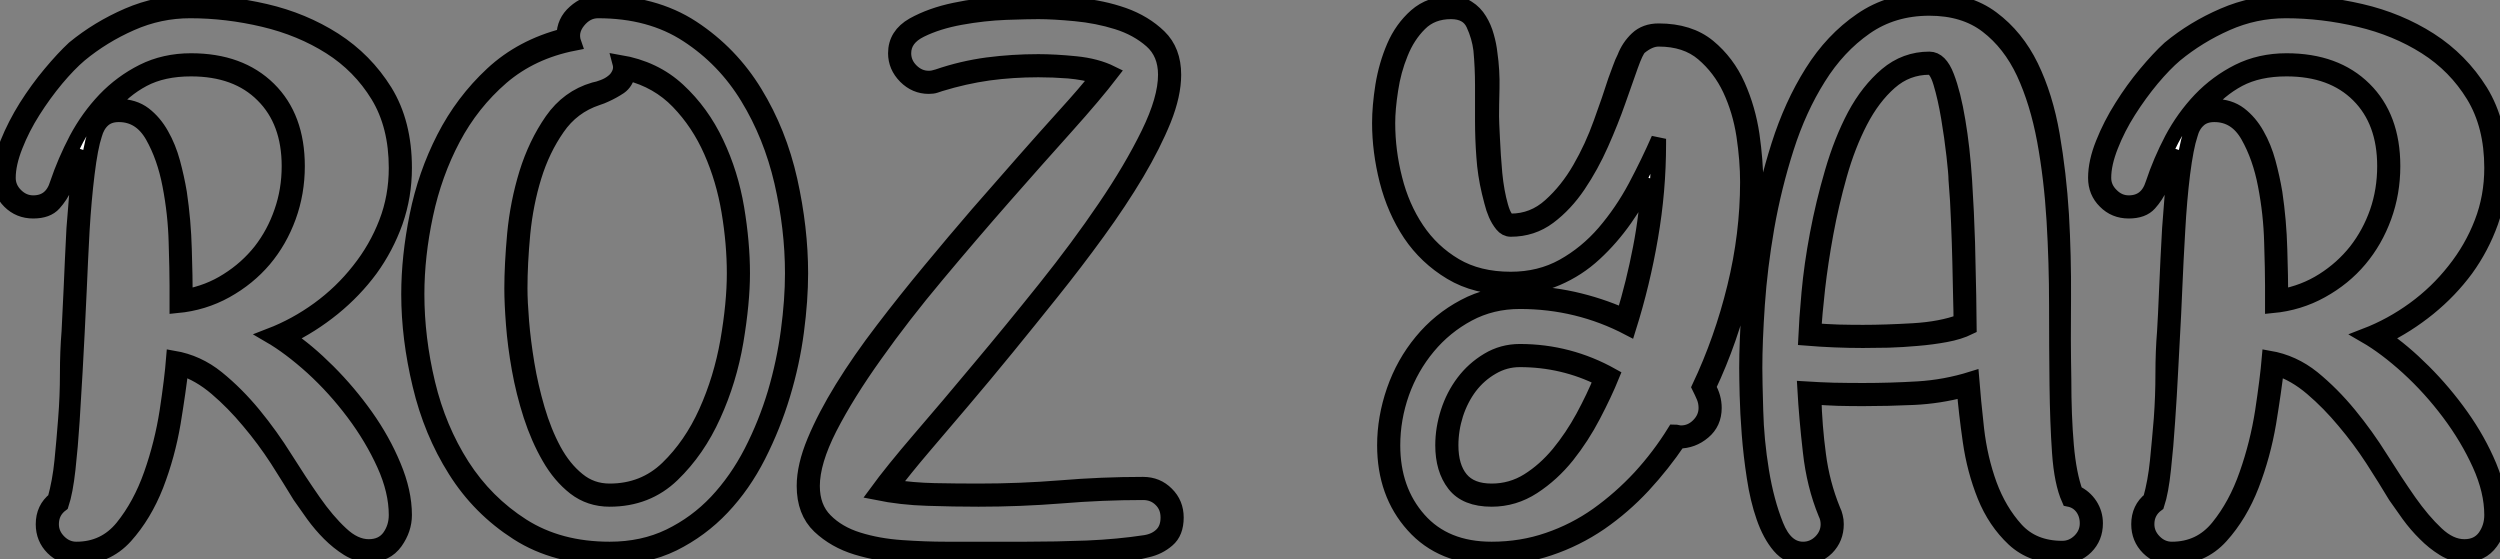 <?xml version="1.0" standalone="no"?>
<svg xmlns="http://www.w3.org/2000/svg" viewBox="0 -37.02 168.54 37.69"><rect x="0" y="-37.02" width="168.54" height="37.69" fill="#808080" stroke="none"/><path d="M4.37-24.42L4.37-24.42Q4.09-23.80 3.64-23.30Q3.19-22.79 2.24-22.79L2.24-22.79Q1.29-22.79 0.64-23.44Q0-24.08 0-25.03L0-25.03Q0-26.10 0.50-27.36Q1.01-28.62 1.76-29.82Q2.52-31.02 3.39-32.06Q4.26-33.10 4.98-33.77L4.98-33.77Q6.61-35.11 8.62-35.98Q10.64-36.85 12.82-36.85L12.82-36.85Q15.34-36.85 17.89-36.26Q20.44-35.67 22.54-34.33Q24.64-32.98 25.96-30.86Q27.27-28.73 27.27-25.70L27.27-25.70Q27.27-23.80 26.66-22.06Q26.04-20.33 24.98-18.87Q23.91-17.42 22.46-16.24Q21-15.06 19.38-14.28L19.38-14.28Q20.72-13.38 22.12-11.98Q23.52-10.58 24.67-8.96Q25.82-7.34 26.54-5.60Q27.27-3.86 27.27-2.30L27.27-2.30Q27.27-1.34 26.66-0.48Q26.04 0.39 24.86 0.39L24.86 0.39Q24.14 0.39 23.46-0.03Q22.79-0.45 22.20-1.04Q21.62-1.62 21.11-2.32Q20.61-3.02 20.22-3.58L20.22-3.58Q19.54-4.70 18.68-6.05Q17.81-7.39 16.77-8.62Q15.74-9.86 14.59-10.84Q13.44-11.82 12.21-12.21L12.21-12.21Q12.04-10.70 11.68-8.51Q11.31-6.33 10.53-4.31Q9.74-2.30 8.46-0.87Q7.17 0.56 5.15 0.56L5.15 0.56Q4.20 0.56 3.56-0.08Q2.91-0.73 2.91-1.68L2.91-1.68Q2.91-2.74 3.70-3.36L3.70-3.36Q4.03-4.54 4.17-5.94Q4.31-7.34 4.42-8.79L4.42-8.79Q4.54-10.30 4.54-11.82Q4.54-13.33 4.65-14.67L4.65-14.67Q4.70-15.62 4.79-17.56Q4.87-19.49 4.98-21.62L4.98-21.62Q5.10-23.07 5.21-24.47Q5.32-25.87 5.54-26.88L5.54-26.88Q5.26-26.26 4.96-25.65Q4.65-25.03 4.37-24.42ZM5.15 0L5.15 0Q7.06 0 8.26-1.48Q9.46-2.97 10.19-5.04Q10.92-7.11 11.26-9.30Q11.59-11.48 11.70-12.88L11.70-12.88Q13.33-12.60 14.64-11.54Q15.96-10.47 17.11-9.07Q18.26-7.67 19.24-6.10Q20.22-4.54 21.14-3.22Q22.06-1.90 22.99-1.04Q23.91-0.17 24.86-0.17L24.86-0.17Q25.76-0.17 26.24-0.81Q26.71-1.46 26.71-2.30L26.71-2.30Q26.71-3.92 25.90-5.71Q25.09-7.50 23.83-9.18Q22.57-10.86 21.06-12.24Q19.54-13.61 18.20-14.39L18.20-14.39Q19.94-15.06 21.48-16.18Q23.02-17.30 24.19-18.79Q25.37-20.27 26.04-22.01Q26.71-23.74 26.71-25.70L26.71-25.70Q26.71-28.56 25.48-30.58Q24.25-32.59 22.26-33.85Q20.27-35.11 17.78-35.70Q15.29-36.29 12.82-36.29L12.82-36.29Q10.75-36.29 8.85-35.45Q6.94-34.61 5.38-33.32L5.38-33.32Q4.65-32.70 3.81-31.70Q2.97-30.69 2.24-29.54Q1.51-28.39 1.04-27.19Q0.56-25.98 0.56-25.03L0.56-25.03Q0.56-24.36 1.06-23.86Q1.57-23.35 2.24-23.35L2.24-23.35Q3.47-23.35 3.86-24.64L3.86-24.64Q4.37-26.15 5.15-27.64Q5.94-29.12 7.06-30.30Q8.18-31.47 9.63-32.20Q11.09-32.93 12.88-32.93L12.88-32.93Q16.18-32.93 18.12-31.02Q20.05-29.12 20.05-25.82L20.05-25.82Q20.05-24.02 19.46-22.40Q18.87-20.78 17.81-19.52Q16.74-18.26 15.23-17.42Q13.72-16.58 11.93-16.41L11.93-16.41L11.93-17.75Q11.93-18.76 11.87-20.69Q11.82-22.62 11.45-24.53Q11.09-26.43 10.28-27.86Q9.46-29.29 8.01-29.29L8.01-29.29Q7.34-29.29 6.94-28.92Q6.55-28.56 6.38-27.94L6.38-27.94Q6.10-27.10 5.88-25.31Q5.66-23.52 5.54-21.48Q5.43-19.43 5.35-17.53Q5.26-15.62 5.21-14.62L5.21-14.62Q5.15-13.61 5.07-11.98Q4.98-10.36 4.87-8.65Q4.76-6.94 4.59-5.40Q4.42-3.86 4.14-3.02L4.14-3.02Q3.47-2.52 3.47-1.68L3.47-1.68Q3.47-1.01 3.98-0.50Q4.48 0 5.15 0ZM8.01-29.85L8.01-29.85Q9.02-29.85 9.72-29.32Q10.42-28.78 10.89-27.94Q11.37-27.10 11.65-26.07Q11.93-25.03 12.10-24.02L12.10-24.02Q12.38-22.12 12.43-20.22Q12.49-18.31 12.49-17.02L12.49-17.02Q14.06-17.30 15.34-18.12Q16.63-18.93 17.56-20.10Q18.48-21.28 18.98-22.74Q19.49-24.19 19.49-25.82L19.49-25.82Q19.49-28.84 17.72-30.60Q15.96-32.37 12.88-32.37L12.88-32.37Q10.98-32.37 9.66-31.67Q8.34-30.97 7.34-29.74L7.34-29.74Q7.78-29.85 8.01-29.85ZM41.10 0.56L41.10 0.56Q37.46 0.56 34.89-1.09Q32.31-2.74 30.69-5.32Q29.06-7.90 28.31-11.06Q27.55-14.22 27.55-17.19L27.55-17.19Q27.55-19.71 28.11-22.48Q28.67-25.26 29.93-27.72Q31.19-30.18 33.18-32.03Q35.17-33.88 38.02-34.61L38.02-34.61Q38.02-35.56 38.75-36.20Q39.48-36.85 40.32-36.85L40.32-36.85Q44.07-36.85 46.68-35.14Q49.28-33.43 50.90-30.77Q52.53-28.11 53.26-24.86Q53.98-21.62 53.98-18.59L53.98-18.59Q53.98-16.80 53.70-14.67Q53.42-12.54 52.78-10.42Q52.14-8.29 51.13-6.30Q50.12-4.31 48.69-2.80Q47.26-1.29 45.39-0.36Q43.51 0.56 41.10 0.56ZM53.42-18.59L53.42-18.59Q53.42-21.62 52.70-24.75Q51.97-27.89 50.40-30.46Q48.83-33.04 46.34-34.66Q43.85-36.29 40.32-36.29L40.32-36.29Q39.54-36.29 38.98-35.59Q38.42-34.89 38.70-34.10L38.70-34.10Q35.84-33.54 33.82-31.81Q31.81-30.07 30.55-27.69Q29.29-25.31 28.70-22.54Q28.11-19.77 28.11-17.19L28.11-17.19Q28.11-14.22 28.84-11.17Q29.57-8.12 31.16-5.63Q32.76-3.14 35.22-1.57Q37.69 0 41.10 0L41.10 0Q43.34 0 45.14-0.87Q46.93-1.74 48.30-3.19Q49.67-4.65 50.65-6.55Q51.63-8.46 52.25-10.53Q52.86-12.60 53.14-14.70Q53.42-16.80 53.42-18.59ZM41.10-3.36L41.10-3.36Q39.76-3.36 38.75-4.14Q37.74-4.93 37.02-6.19Q36.29-7.45 35.78-9.02Q35.28-10.58 35-12.15Q34.72-13.72 34.61-15.15Q34.50-16.58 34.50-17.58L34.50-17.58Q34.50-19.15 34.69-21.25Q34.89-23.35 35.50-25.34Q36.12-27.33 37.21-28.90Q38.30-30.46 40.04-30.97L40.04-30.97Q40.32-31.02 40.68-31.16Q41.05-31.30 41.33-31.53Q41.61-31.75 41.75-32.09Q41.89-32.42 41.78-32.82L41.78-32.82Q44.13-32.42 45.72-30.94Q47.32-29.46 48.30-27.38Q49.28-25.31 49.67-22.99Q50.06-20.66 50.06-18.59L50.06-18.59Q50.06-16.63 49.62-14Q49.17-11.37 48.10-9.02Q47.04-6.66 45.33-5.01Q43.62-3.36 41.10-3.36ZM42.34-32.09L42.34-32.09Q42.22-31.47 41.78-31.16Q41.33-30.86 40.82-30.63L40.82-30.63Q40.60-30.52 40.26-30.41L40.26-30.41Q38.58-29.85 37.58-28.39Q36.57-26.94 36.01-25.12Q35.45-23.30 35.25-21.28Q35.06-19.26 35.06-17.58L35.06-17.58Q35.06-16.69 35.17-15.34Q35.28-14 35.53-12.49Q35.78-10.98 36.23-9.44Q36.68-7.90 37.35-6.66Q38.02-5.43 38.95-4.68Q39.87-3.92 41.10-3.92L41.10-3.92Q43.40-3.92 45.00-5.46Q46.59-7 47.60-9.24Q48.61-11.48 49.06-14.03Q49.50-16.58 49.50-18.59L49.50-18.59Q49.50-20.61 49.14-22.76Q48.78-24.92 47.94-26.82Q47.10-28.73 45.72-30.16Q44.35-31.58 42.34-32.09ZM70-32.31L70-32.31Q68.26-32.31 66.64-32.09Q65.02-31.86 63.39-31.36L63.39-31.36Q63.22-31.30 63.06-31.25Q62.89-31.19 62.61-31.19L62.61-31.19Q61.71-31.19 61.04-31.86Q60.37-32.54 60.37-33.43L60.37-33.43Q60.37-34.66 61.57-35.34Q62.78-36.01 64.37-36.34Q65.97-36.68 67.56-36.74Q69.16-36.79 70-36.79L70-36.79Q71.18-36.79 72.74-36.65Q74.31-36.51 75.74-36.01Q77.17-35.50 78.15-34.55Q79.13-33.60 79.13-31.98L79.13-31.98Q79.13-30.63 78.46-28.95Q77.78-27.27 76.64-25.34Q75.49-23.41 74.00-21.36Q72.52-19.32 70.90-17.30L70.90-17.30Q69.38-15.40 67.87-13.55Q66.36-11.70 64.93-10.02Q63.50-8.34 62.24-6.86Q60.98-5.38 60.09-4.20L60.09-4.20Q61.54-3.98 63-3.95Q64.46-3.92 65.97-3.92L65.97-3.92Q68.77-3.92 71.51-4.14Q74.26-4.37 77.06-4.37L77.06-4.37Q78.01-4.37 78.65-3.72Q79.30-3.08 79.30-2.13L79.30-2.13Q79.30-1.12 78.71-0.62Q78.12-0.11 77.34 0.06L77.34 0.06Q75.60 0.50 73.78 0.59Q71.96 0.67 70.17 0.67L70.17 0.67Q68.43 0.67 66.78 0.62Q65.13 0.56 63.78 0.56L63.78 0.56Q62.55 0.56 60.90 0.45Q59.25 0.34 57.76-0.11Q56.28-0.56 55.24-1.54Q54.21-2.52 54.21-4.26L54.21-4.26Q54.21-5.60 54.91-7.28Q55.61-8.96 56.78-10.86Q57.96-12.77 59.50-14.78Q61.04-16.80 62.72-18.82L62.72-18.82Q64.29-20.72 65.91-22.60Q67.54-24.47 69.02-26.15Q70.50-27.83 71.82-29.29Q73.14-30.74 74.03-31.86L74.03-31.86Q73.08-32.14 72.04-32.23Q71.01-32.31 70-32.31ZM77.06-3.81L77.06-3.81Q74.31-3.81 71.54-3.58Q68.77-3.36 65.97-3.36L65.97-3.36Q64.29-3.36 62.52-3.42Q60.76-3.47 59.08-3.81L59.08-3.81Q60.14-5.26 62.02-7.45Q63.90-9.63 66.05-12.21Q68.21-14.78 70.45-17.58Q72.69-20.38 74.48-23.02Q76.27-25.65 77.42-28Q78.57-30.35 78.57-31.98L78.57-31.98Q78.57-33.43 77.62-34.27Q76.66-35.11 75.32-35.53Q73.98-35.95 72.49-36.09Q71.01-36.23 70-36.23L70-36.23Q69.33-36.23 67.82-36.18Q66.30-36.12 64.76-35.84Q63.22-35.56 62.08-35Q60.93-34.44 60.93-33.43L60.93-33.43Q60.93-32.76 61.43-32.26Q61.94-31.75 62.61-31.75L62.61-31.75Q62.78-31.75 62.92-31.78Q63.06-31.81 63.22-31.86L63.22-31.86Q64.85-32.42 66.56-32.65Q68.26-32.87 70-32.87L70-32.87Q71.12-32.87 72.52-32.73Q73.92-32.59 74.93-32.09L74.93-32.09Q73.81-30.63 71.88-28.48Q69.94-26.32 67.70-23.77Q65.46-21.22 63.17-18.48Q60.87-15.74 59.00-13.10Q57.12-10.47 55.94-8.18Q54.77-5.88 54.77-4.26L54.77-4.26Q54.77-2.80 55.64-1.93Q56.50-1.06 57.85-0.64Q59.19-0.22 60.79-0.11Q62.38 0 63.78 0L63.78 0L69.16 0Q71.18 0 73.28-0.08Q75.38-0.17 77.22-0.45L77.22-0.45Q77.90-0.56 78.32-0.98Q78.74-1.40 78.74-2.13L78.74-2.13Q78.74-2.86 78.26-3.33Q77.78-3.81 77.06-3.81Z" fill="white" stroke="black" transform="scale(1,1)"/><path d="M100.45-33.43L100.45-33.43Q100.62-32.26 100.59-31.05Q100.56-29.85 100.56-29.18L100.56-29.18Q100.56-28.84 100.62-27.69Q100.67-26.54 100.78-25.31Q100.90-24.08 101.18-23.10Q101.46-22.12 101.85-22.12L101.85-22.12Q103.36-22.12 104.51-23.16Q105.66-24.19 106.50-25.65Q107.34-27.10 107.92-28.73Q108.51-30.35 108.90-31.58L108.90-31.58Q109.07-32.03 109.21-32.42Q109.35-32.82 109.52-33.15L109.52-33.15Q109.80-33.88 110.36-34.41Q110.92-34.94 111.82-34.94L111.82-34.94Q113.89-34.94 115.18-33.88Q116.46-32.82 117.16-31.25Q117.86-29.68 118.12-27.92Q118.37-26.15 118.37-24.75L118.37-24.75Q118.37-21.22 117.53-17.67Q116.69-14.11 115.18-10.92L115.18-10.92Q115.57-10.25 115.57-9.52L115.57-9.52Q115.57-8.51 114.84-7.90Q114.11-7.28 113.16-7.28L113.16-7.28Q112.10-5.71 110.78-4.28Q109.46-2.86 107.87-1.76Q106.27-0.67 104.45-0.06Q102.63 0.56 100.56 0.56L100.56 0.56Q97.20 0.56 95.27-1.60Q93.34-3.75 93.34-7L93.34-7Q93.34-8.85 93.98-10.70Q94.62-12.54 95.83-14Q97.03-15.46 98.71-16.35Q100.39-17.25 102.46-17.25L102.46-17.25Q104.26-17.25 106.05-16.86Q107.84-16.46 109.46-15.74L109.46-15.74Q110.14-17.98 110.58-20.27Q111.03-22.57 111.14-24.92L111.14-24.92Q110.47-23.58 109.55-22.26Q108.62-20.94 107.50-19.91Q106.38-18.87 104.96-18.26Q103.53-17.64 101.85-17.64L101.85-17.64Q99.50-17.64 97.82-18.65Q96.14-19.66 95.07-21.25Q94.01-22.85 93.50-24.84Q93-26.82 93-28.73L93-28.73Q93-29.85 93.22-31.25Q93.45-32.65 93.98-33.88Q94.51-35.11 95.46-35.95Q96.42-36.79 97.82-36.79L97.82-36.79Q98.49-36.79 98.96-36.48Q99.44-36.18 99.75-35.67Q100.06-35.17 100.22-34.58Q100.39-33.99 100.45-33.43ZM100.39-24.08L100.39-24.08Q100.11-25.26 100.03-26.46Q99.94-27.66 99.94-28.87Q99.94-30.07 99.94-31.28Q99.94-32.48 99.83-33.66L99.83-33.66Q99.72-34.55 99.33-35.39Q98.94-36.23 97.82-36.23L97.82-36.23Q96.53-36.23 95.72-35.42Q94.90-34.61 94.43-33.43Q93.95-32.26 93.76-30.97Q93.56-29.68 93.56-28.73L93.56-28.73Q93.56-26.82 94.04-24.95Q94.51-23.07 95.52-21.56Q96.53-20.05 98.10-19.12Q99.66-18.20 101.85-18.20L101.85-18.20Q103.81-18.20 105.38-19.07Q106.94-19.94 108.15-21.34Q109.35-22.74 110.25-24.42Q111.14-26.10 111.82-27.66L111.82-27.66L111.82-27.33Q111.82-24.14 111.28-21.03Q110.75-17.92 109.80-14.90L109.80-14.90Q106.38-16.69 102.46-16.69L102.46-16.69Q100.56-16.69 98.99-15.85Q97.42-15.01 96.28-13.64Q95.13-12.26 94.51-10.53Q93.90-8.79 93.90-7L93.90-7Q93.90-3.98 95.66-1.99Q97.42 0 100.56 0L100.56 0Q102.58 0 104.37-0.62Q106.16-1.23 107.70-2.32Q109.24-3.42 110.56-4.84Q111.87-6.27 112.88-7.90L112.88-7.90Q112.99-7.90 113.10-7.87Q113.22-7.84 113.33-7.84L113.33-7.84Q114-7.84 114.50-8.34Q115.01-8.85 115.01-9.52L115.01-9.52Q115.01-9.91 114.87-10.25Q114.73-10.58 114.56-10.92L114.56-10.92Q116.07-14.11 116.94-17.67Q117.81-21.22 117.81-24.75L117.81-24.75Q117.81-26.21 117.56-27.89Q117.30-29.57 116.63-31.00Q115.96-32.42 114.81-33.40Q113.66-34.38 111.82-34.38L111.82-34.38Q111.20-34.38 110.53-33.82L110.53-33.82Q110.30-33.60 109.94-32.59Q109.58-31.58 109.10-30.21Q108.62-28.84 107.95-27.33Q107.28-25.82 106.41-24.53Q105.54-23.24 104.42-22.40Q103.30-21.56 101.85-21.56L101.85-21.56Q101.51-21.56 101.26-21.87Q101.01-22.18 100.84-22.57Q100.67-22.96 100.56-23.41Q100.45-23.86 100.39-24.08ZM108.68-11.70L108.68-11.70Q108.18-10.47 107.42-9.02Q106.66-7.56 105.66-6.30Q104.65-5.04 103.36-4.20Q102.07-3.36 100.56-3.36L100.56-3.36Q98.82-3.36 98.04-4.37Q97.26-5.38 97.26-7L97.26-7Q97.26-8.12 97.62-9.24Q97.98-10.36 98.66-11.26Q99.33-12.15 100.31-12.74Q101.29-13.33 102.46-13.33L102.46-13.33Q105.77-13.33 108.68-11.70ZM97.82-7L97.82-7Q97.82-5.54 98.49-4.73Q99.16-3.92 100.56-3.92L100.56-3.92Q101.90-3.92 103.02-4.62Q104.14-5.32 105.07-6.44Q105.99-7.56 106.72-8.90Q107.45-10.25 107.95-11.48L107.95-11.48Q105.38-12.77 102.46-12.77L102.46-12.77Q101.46-12.77 100.59-12.26Q99.72-11.76 99.10-10.95Q98.49-10.14 98.15-9.10Q97.82-8.06 97.82-7ZM132.42-10.75L132.42-10.75Q130.74-10.30 129.01-10.22Q127.27-10.14 125.59-10.14L125.59-10.14Q124.75-10.14 123.91-10.16Q123.07-10.19 122.29-10.25L122.29-10.25Q122.34-8.29 122.60-6.36Q122.85-4.42 123.58-2.63L123.58-2.63Q123.69-2.41 123.74-2.18Q123.80-1.96 123.80-1.68L123.80-1.68Q123.80-0.73 123.16-0.08Q122.51 0.56 121.56 0.56L121.56 0.56Q120.61 0.56 119.96-0.20Q119.32-0.95 118.90-2.16Q118.48-3.36 118.26-4.84Q118.03-6.33 117.92-7.76Q117.81-9.18 117.78-10.39Q117.75-11.59 117.75-12.21L117.75-12.21Q117.75-13.94 117.92-16.46Q118.09-18.98 118.56-21.73Q119.04-24.47 119.91-27.22Q120.78-29.96 122.15-32.14Q123.52-34.33 125.48-35.67Q127.44-37.02 130.07-37.02L130.07-37.02Q132.65-37.02 134.30-35.78Q135.95-34.55 136.93-32.54Q137.91-30.52 138.36-27.92Q138.81-25.31 138.98-22.57L138.98-22.57Q139.14-19.77 139.12-16.94Q139.09-14.11 139.14-11.48L139.14-11.48Q139.14-8.96 139.31-7Q139.48-5.04 139.93-3.81L139.93-3.81Q140.54-3.53 140.91-2.97Q141.27-2.41 141.27-1.74L141.27-1.74Q141.27-0.78 140.63-0.14Q139.98 0.50 139.03 0.50L139.03 0.50Q137.02 0.50 135.76-0.67Q134.50-1.85 133.80-3.58Q133.10-5.32 132.82-7.28Q132.54-9.24 132.42-10.75ZM125.59-10.70L125.59-10.70Q127.44-10.70 129.29-10.81Q131.14-10.92 132.93-11.48L132.93-11.48Q133.04-10.08 133.26-8.09Q133.49-6.10 134.13-4.34Q134.78-2.58 135.92-1.32Q137.07-0.06 139.03-0.06L139.03-0.06Q139.70-0.06 140.21-0.56Q140.71-1.06 140.71-1.74L140.71-1.74Q140.71-2.35 140.38-2.80Q140.04-3.25 139.48-3.36L139.48-3.36Q138.98-4.48 138.84-6.50Q138.70-8.51 138.67-11.06Q138.64-13.61 138.64-16.46Q138.64-19.32 138.47-22.15Q138.30-24.98 137.83-27.55Q137.35-30.13 136.43-32.12Q135.50-34.10 133.96-35.28Q132.42-36.46 130.07-36.46L130.07-36.46Q127.61-36.46 125.76-35.17Q123.91-33.88 122.60-31.78Q121.28-29.68 120.44-27.05Q119.60-24.42 119.12-21.70Q118.65-18.98 118.48-16.49Q118.31-14 118.31-12.21L118.31-12.21Q118.31-11.37 118.37-9.35Q118.42-7.34 118.76-5.26Q119.10-3.19 119.74-1.60Q120.38 0 121.56 0L121.56 0Q122.23 0 122.74-0.50Q123.24-1.01 123.24-1.68L123.24-1.68Q123.24-2.07 123.07-2.41L123.07-2.41Q122.29-4.31 122.04-6.58Q121.78-8.85 121.67-10.81L121.67-10.81Q122.62-10.75 123.60-10.72Q124.58-10.70 125.59-10.70ZM121.73-14.22L121.73-14.22Q121.78-15.40 121.95-17.28Q122.12-19.15 122.51-21.22Q122.90-23.30 123.52-25.42Q124.14-27.55 125.03-29.23Q125.93-30.91 127.19-31.98Q128.45-33.04 130.07-33.04L130.07-33.04Q130.80-33.04 131.25-31.86Q131.70-30.69 132.00-28.87Q132.31-27.05 132.45-24.86Q132.59-22.68 132.65-20.66Q132.70-18.65 132.73-17.08Q132.76-15.51 132.76-14.95L132.76-14.95Q132.09-14.62 131.16-14.45Q130.24-14.28 129.26-14.20Q128.28-14.11 127.30-14.08Q126.32-14.06 125.59-14.06L125.59-14.06Q123.69-14.06 121.73-14.22ZM131.86-24.92L131.86-24.92Q131.86-25.31 131.72-26.54Q131.58-27.78 131.36-29.09Q131.14-30.41 130.83-31.44Q130.52-32.48 130.07-32.48L130.07-32.48Q128.56-32.48 127.41-31.47Q126.26-30.46 125.42-28.84Q124.58-27.22 124.02-25.23Q123.46-23.24 123.10-21.28Q122.74-19.32 122.54-17.56Q122.34-15.79 122.29-14.73L122.29-14.73Q123.13-14.67 123.94-14.64Q124.75-14.62 125.59-14.62L125.59-14.62Q127.10-14.62 128.98-14.73Q130.86-14.84 132.20-15.34L132.20-15.34Q132.20-15.96 132.17-17.00Q132.14-18.03 132.12-19.32Q132.09-20.61 132.03-22.06Q131.98-23.52 131.86-24.92ZM145.64-24.42L145.64-24.42Q145.36-23.80 144.91-23.30Q144.46-22.79 143.51-22.79L143.51-22.79Q142.56-22.79 141.92-23.44Q141.27-24.08 141.27-25.03L141.27-25.03Q141.27-26.10 141.78-27.36Q142.28-28.62 143.04-29.82Q143.79-31.02 144.66-32.06Q145.53-33.10 146.26-33.77L146.26-33.77Q147.88-35.11 149.90-35.98Q151.91-36.85 154.10-36.85L154.10-36.85Q156.62-36.85 159.16-36.26Q161.71-35.67 163.81-34.33Q165.91-32.98 167.23-30.86Q168.54-28.73 168.54-25.70L168.54-25.70Q168.54-23.80 167.93-22.06Q167.31-20.33 166.25-18.87Q165.18-17.42 163.73-16.24Q162.27-15.06 160.65-14.28L160.65-14.28Q161.99-13.38 163.39-11.98Q164.79-10.58 165.94-8.96Q167.09-7.34 167.82-5.60Q168.54-3.86 168.54-2.30L168.54-2.30Q168.54-1.34 167.93-0.48Q167.31 0.39 166.14 0.39L166.14 0.39Q165.41 0.39 164.74-0.03Q164.06-0.45 163.48-1.04Q162.89-1.62 162.38-2.32Q161.88-3.02 161.49-3.58L161.49-3.58Q160.82-4.70 159.95-6.05Q159.08-7.39 158.04-8.62Q157.01-9.86 155.86-10.84Q154.71-11.82 153.48-12.21L153.48-12.21Q153.31-10.70 152.95-8.51Q152.58-6.33 151.80-4.31Q151.02-2.30 149.73-0.87Q148.44 0.56 146.42 0.56L146.42 0.56Q145.47 0.56 144.83-0.08Q144.18-0.73 144.18-1.68L144.18-1.68Q144.18-2.74 144.97-3.36L144.97-3.36Q145.30-4.54 145.44-5.94Q145.58-7.34 145.70-8.79L145.70-8.79Q145.81-10.30 145.81-11.82Q145.81-13.33 145.92-14.67L145.92-14.67Q145.98-15.62 146.06-17.56Q146.14-19.49 146.26-21.62L146.26-21.62Q146.37-23.07 146.48-24.47Q146.59-25.87 146.82-26.88L146.82-26.88Q146.54-26.26 146.23-25.65Q145.92-25.03 145.64-24.42ZM146.42 0L146.42 0Q148.33 0 149.53-1.48Q150.74-2.97 151.46-5.04Q152.19-7.11 152.53-9.30Q152.86-11.48 152.98-12.88L152.98-12.88Q154.60-12.60 155.92-11.54Q157.23-10.47 158.38-9.07Q159.53-7.67 160.51-6.10Q161.49-4.54 162.41-3.22Q163.34-1.90 164.26-1.04Q165.18-0.17 166.14-0.17L166.14-0.17Q167.03-0.17 167.51-0.81Q167.98-1.46 167.98-2.30L167.98-2.30Q167.98-3.92 167.17-5.71Q166.36-7.50 165.10-9.18Q163.84-10.86 162.33-12.24Q160.82-13.61 159.47-14.39L159.47-14.39Q161.21-15.06 162.75-16.18Q164.29-17.30 165.46-18.79Q166.64-20.27 167.31-22.01Q167.98-23.74 167.98-25.70L167.98-25.70Q167.98-28.56 166.75-30.58Q165.52-32.59 163.53-33.85Q161.54-35.11 159.05-35.70Q156.56-36.29 154.10-36.29L154.10-36.29Q152.02-36.29 150.12-35.45Q148.22-34.61 146.65-33.32L146.65-33.32Q145.92-32.70 145.08-31.70Q144.24-30.69 143.51-29.54Q142.78-28.39 142.31-27.19Q141.83-25.98 141.83-25.03L141.83-25.03Q141.83-24.36 142.34-23.86Q142.84-23.35 143.51-23.35L143.51-23.35Q144.74-23.35 145.14-24.64L145.14-24.64Q145.64-26.15 146.42-27.64Q147.21-29.12 148.33-30.30Q149.45-31.47 150.90-32.20Q152.36-32.93 154.15-32.93L154.15-32.93Q157.46-32.93 159.39-31.02Q161.32-29.12 161.32-25.82L161.32-25.82Q161.32-24.02 160.73-22.40Q160.14-20.78 159.08-19.52Q158.02-18.26 156.50-17.42Q154.99-16.58 153.20-16.41L153.20-16.41L153.20-17.75Q153.20-18.76 153.14-20.69Q153.09-22.62 152.72-24.53Q152.36-26.43 151.55-27.86Q150.74-29.29 149.28-29.29L149.28-29.29Q148.61-29.29 148.22-28.92Q147.82-28.56 147.66-27.94L147.66-27.94Q147.38-27.10 147.15-25.31Q146.93-23.52 146.82-21.48Q146.70-19.43 146.62-17.53Q146.54-15.62 146.48-14.62L146.48-14.62Q146.42-13.61 146.34-11.98Q146.26-10.36 146.14-8.65Q146.03-6.94 145.86-5.40Q145.70-3.86 145.42-3.02L145.42-3.02Q144.74-2.52 144.74-1.68L144.74-1.68Q144.74-1.01 145.25-0.50Q145.75 0 146.42 0ZM149.28-29.85L149.28-29.85Q150.29-29.85 150.99-29.32Q151.69-28.78 152.16-27.94Q152.64-27.10 152.92-26.07Q153.20-25.03 153.37-24.02L153.37-24.02Q153.65-22.12 153.70-20.22Q153.76-18.31 153.76-17.02L153.76-17.02Q155.33-17.30 156.62-18.12Q157.90-18.93 158.83-20.10Q159.75-21.28 160.26-22.74Q160.76-24.19 160.76-25.82L160.76-25.82Q160.76-28.84 159.00-30.60Q157.23-32.37 154.15-32.37L154.15-32.37Q152.25-32.37 150.93-31.67Q149.62-30.97 148.61-29.74L148.61-29.74Q149.06-29.85 149.28-29.85Z" fill="white" stroke="black" transform="scale(1,1)"/></svg>